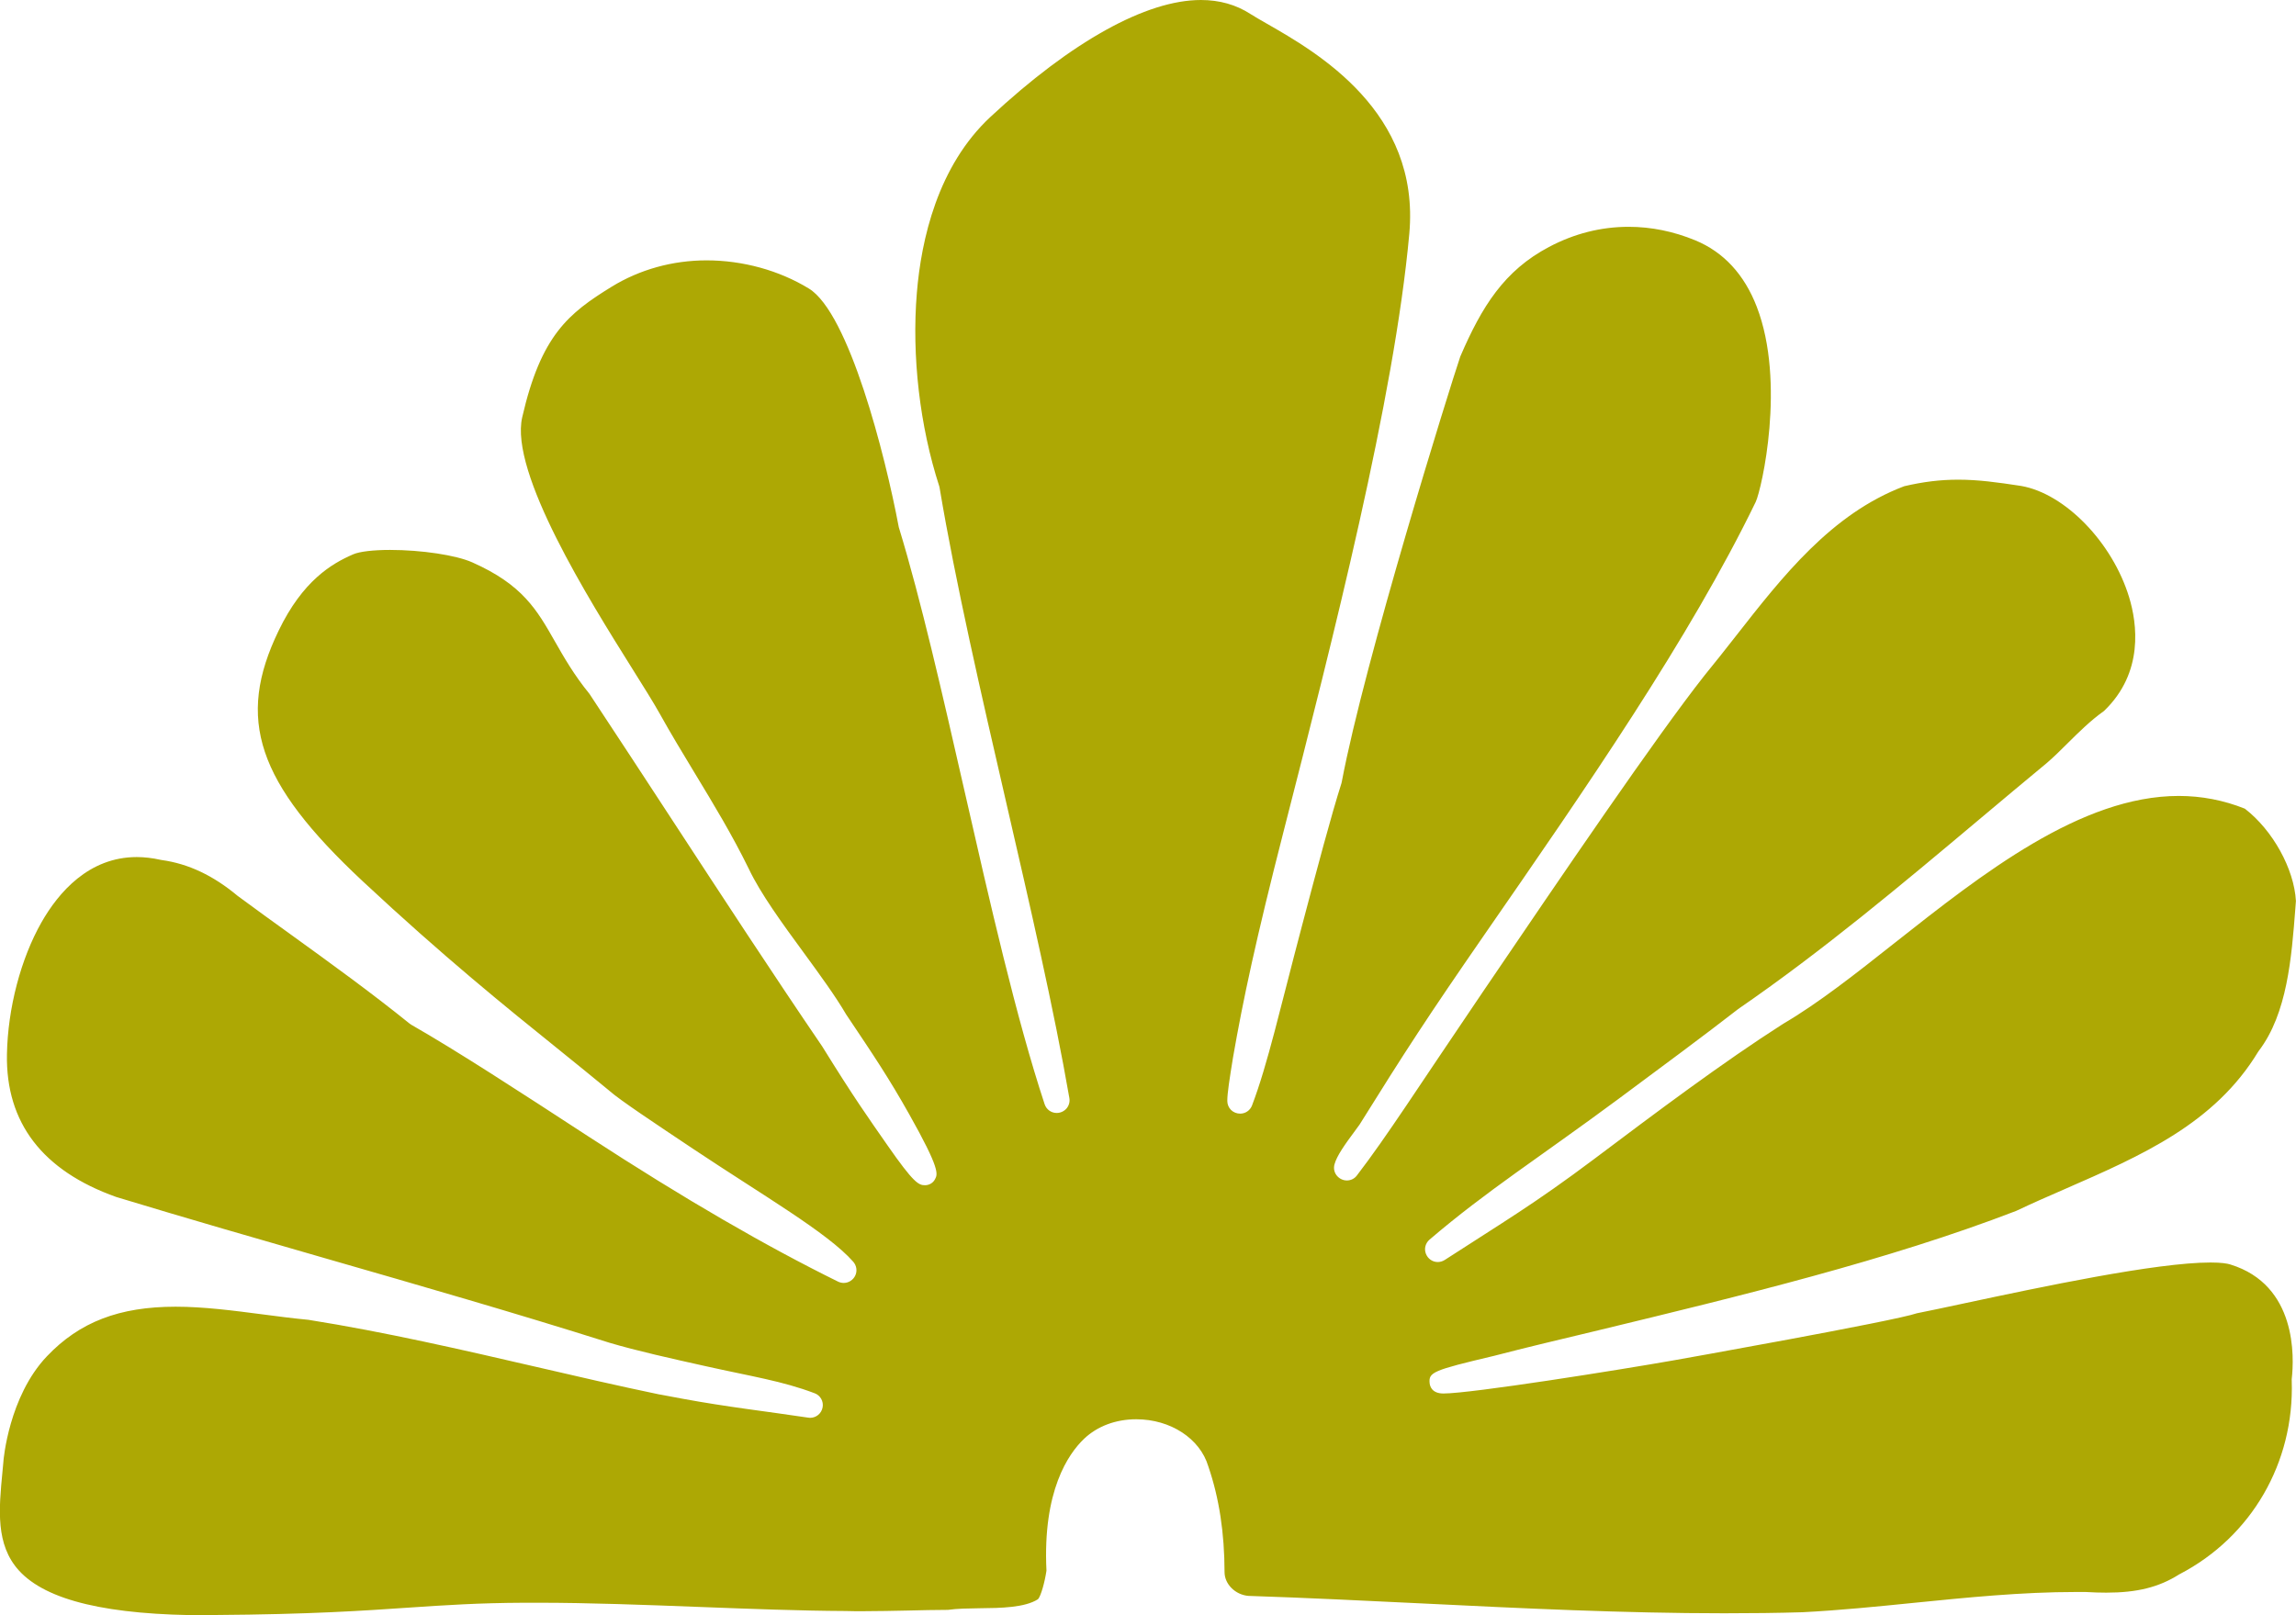 <svg xmlns="http://www.w3.org/2000/svg" id="Calque_2" data-name="Calque 2" viewBox="0 0 241.46 169.92"><defs><style>      .cls-1 {        fill: #ada804;        stroke-width: 0px;      }    </style></defs><g id="Calque_1-2" data-name="Calque 1"><path class="cls-1" d="m21.85,169.92c-10.48,0-16.98-1.54-19.86-4.71-2.47-2.72-2.11-6.45-1.73-10.4.03-.36.07-.71.1-1.07,0,0,0-.01,0-.02,0-.07.55-6.81,4.57-11.04,3.43-3.61,7.61-5.22,13.54-5.22,2.98,0,6.09.41,9.09.8,1.61.21,3.28.43,4.88.58,8.06,1.28,16.16,3.15,23.99,4.96,4.22.98,8.59,1.99,12.91,2.89,0,0,.02,0,.03,0,.74.14,1.57.29,2.46.46,4.59.85,8.84,1.33,13.16,1.98.07.01.14.02.2.02.65,0,1.2-.46,1.32-1.1.12-.64-.24-1.27-.85-1.49-3.42-1.29-6.51-1.74-11.48-2.85-3.55-.79-7.23-1.61-10.06-2.45-9.84-3.11-19.94-6.02-29.7-8.83-7.29-2.1-14.82-4.27-22.19-6.51-7.76-2.76-11.63-7.81-11.5-15.01.09-4.85,1.45-10.04,3.63-13.88,1.78-3.13,4.97-6.87,10.02-6.87.81,0,1.65.1,2.5.29h0s.07.01.11.02h0c2.82.39,5.44,1.63,8.01,3.78h0s.06.05.07.05c1.81,1.34,3.67,2.68,5.46,3.97,4.18,3.02,8.5,6.14,12.56,9.42.07.05.12.09.18.12,4.86,2.78,11.49,7.1,18.5,11.67,10.41,6.78,18.88,11.65,26.36,15.34.19.09.39.14.6.14.52,0,1-.31,1.22-.79.22-.48.13-1.04-.22-1.44-2.67-3.04-9.47-6.96-16.77-11.83-4.15-2.77-7.73-5.15-8.86-6.14,0,0-.01-.01-.02-.02-1.66-1.37-3.39-2.77-5.22-4.25-5.71-4.6-12.17-9.81-20.73-17.8-11.11-10.39-13.34-17.04-8.82-26.36,2.52-5.21,5.52-7.02,7.84-8.02.67-.29,2.12-.46,3.87-.46,3.31,0,6.95.55,8.65,1.31,5.29,2.35,6.79,4.98,8.69,8.32.94,1.65,2,3.51,3.63,5.51,2.92,4.41,5.91,9,8.81,13.43,5.13,7.85,10.43,15.97,15.67,23.66,3.38,5.46,4.83,7.48,6.84,10.37,2.8,4.03,3.31,4.23,3.97,4.23h0c.44,0,.85-.24,1.05-.63.29-.54.55-1.04-2.72-6.85-2.11-3.75-3.64-6.04-6.62-10.48-1.14-1.95-2.75-4.15-4.45-6.48-2.25-3.07-4.57-6.25-5.8-8.86-1.73-3.53-3.64-6.69-5.67-10.04-1.23-2.04-2.51-4.14-3.72-6.32-.65-1.16-1.68-2.8-2.87-4.7-4.51-7.2-12.9-20.59-11.56-26.43,1.98-8.63,4.88-10.94,9.41-13.73,2.95-1.81,6.4-2.77,9.98-2.77,3.8,0,7.62,1.05,10.75,2.96,4.22,2.58,8.03,17.51,9.45,25.05,0,.04.02.08.03.12,2.33,7.64,4.55,17.41,6.91,27.76,2.67,11.73,5.43,23.85,8.41,32.88.18.55.69.92,1.27.92.4,0,.78-.18,1.04-.48.25-.3.36-.7.29-1.09-1.6-9.25-4.16-20.33-6.63-31.04-2.63-11.41-5.35-23.21-7.01-33.12,0-.06-.02-.11-.04-.17,0,0,0-.01,0-.02-2.05-6.31-2.91-13.72-2.36-20.34.46-5.59,2.18-13.35,7.75-18.53C112.69,4.36,120.54,0,126.29,0c1.95,0,3.7.49,5.21,1.47.46.29,1.05.63,1.73,1.02,5.24,3,16.15,9.24,14.98,22.1-1.58,17.38-8.04,42.63-13.23,62.91-2.88,11.23-4.27,17.76-5.31,23.75-.37,2.29-.6,3.74-.6,4.56,0,.36.14.7.39.95.25.25.6.39.96.39.56,0,1.05-.34,1.25-.86,1.65-4.34,2.94-10.16,5.24-18.85,1.6-6.06,3.12-11.78,4.16-15.03.02-.06.03-.11.04-.17,2.41-12.76,11.33-41.4,12.46-44.73,2.27-5.28,4.63-9.05,9.33-11.53,2.66-1.41,5.48-2.12,8.38-2.12,2.36,0,4.72.48,7,1.42,2.98,1.23,5.16,3.59,6.47,6.99,3.07,7.95.52,19.19-.11,20.53-6.95,14.34-17.9,30.17-28.5,45.48-6,8.68-8.35,12.3-13.16,20.02-.13.18-.29.4-.46.63-1.09,1.47-1.94,2.66-2.18,3.56-.11.41-.03.83.23,1.16s.66.53,1.07.53c.42,0,.81-.19,1.06-.53,3.17-4.13,6.33-9.12,13.19-19.23,8.55-12.6,18.25-26.87,23.35-33.35,1.11-1.35,2.21-2.76,3.28-4.12,4.96-6.34,10.08-12.9,17.73-15.8,2-.47,3.81-.69,5.68-.69,2.11,0,4.08.27,6.63.66,4.62.81,9.6,5.95,11.35,11.71.83,2.73,1.58,7.91-2.64,11.96-1.41,1-2.64,2.22-3.83,3.4-.7.7-1.43,1.42-2.17,2.06-2.38,1.97-4.79,3.99-7.11,5.94-8.13,6.83-16.53,13.88-25.37,19.96-.02.01-.04.03-.05.04-3.55,2.76-7.94,6-12.57,9.44-8.33,6.17-13.82,9.63-19.83,14.77-.43.37-.59.95-.39,1.48.2.53.7.89,1.26.88.26,0,.51-.08.73-.22,6.08-3.94,9.43-5.9,15.7-10.61,6.61-4.97,13.46-10.12,19.9-14.24,3.68-2.15,7.62-5.26,11.79-8.56,9.15-7.22,19.52-15.4,29.8-15.4,2.39,0,4.73.45,6.95,1.34,2.94,2.27,5.18,6.33,5.37,9.71l-.06.79c-.4,5.18-.85,11.04-3.84,14.97-.02.03-.05.07-.07.1-4.58,7.56-12.22,10.9-20.3,14.43-1.7.74-3.46,1.51-5.17,2.32-13.45,5.18-28.95,8.93-43.95,12.56-4.95,1.2-6.37,1.5-10.94,2.68-6.46,1.53-6.9,1.72-6.77,2.9.04.32.25,1.06,1.45,1.06,2.93,0,18.56-2.49,24.28-3.5.24-.04,23.12-4.11,25.51-4.94,1.3-.26,3.02-.62,5.01-1.05,8.02-1.71,20.14-4.29,25.87-4.29,1.17,0,1.78.11,2.09.21,7.01,2.16,6.71,9.76,6.45,12.04h0c0,.07-.01.13,0,.2.28,8.61-4.24,16.4-11.78,20.33,0,0-.02,0-.03.01-.02.01-.05.03-.06.04-2.11,1.33-4.4,1.9-7.63,1.9-.65,0-1.34-.02-2.19-.07-.02,0-.03,0-.05,0-.32,0-.63,0-.95,0-5.7,0-11.46.58-17.03,1.14-3.85.39-7.83.79-11.73.99-2.63.08-5.4.11-8.24.11-10.53,0-21.27-.52-31.65-1.03-6.03-.29-12.26-.6-18.39-.8-1.37-.12-2.49-1.23-2.5-2.48-.01-4.18-.57-7.8-1.69-11.09,0-.02-.01-.04-.02-.06-.87-2.92-3.97-4.95-7.58-4.95-2.15,0-4.09.73-5.48,2.05-1.66,1.58-4.37,5.48-3.96,13.88-.17,1.16-.58,2.67-.89,3-1.39.89-3.92.93-6.15.95-1.2.02-2.34.03-3.32.17-1.39,0-2.8.04-4.17.07-1.57.03-3.2.07-4.79.07-.63,0-1.21,0-1.78-.02-4.75-.02-10.19-.23-15.46-.43-5.72-.22-11.63-.44-16.86-.44-.49,0-.98,0-1.46,0-4.89.02-8.25.25-12.14.51-4.84.33-10.32.71-20.43.78-.26,0-.52,0-.77,0Z"></path></g></svg>